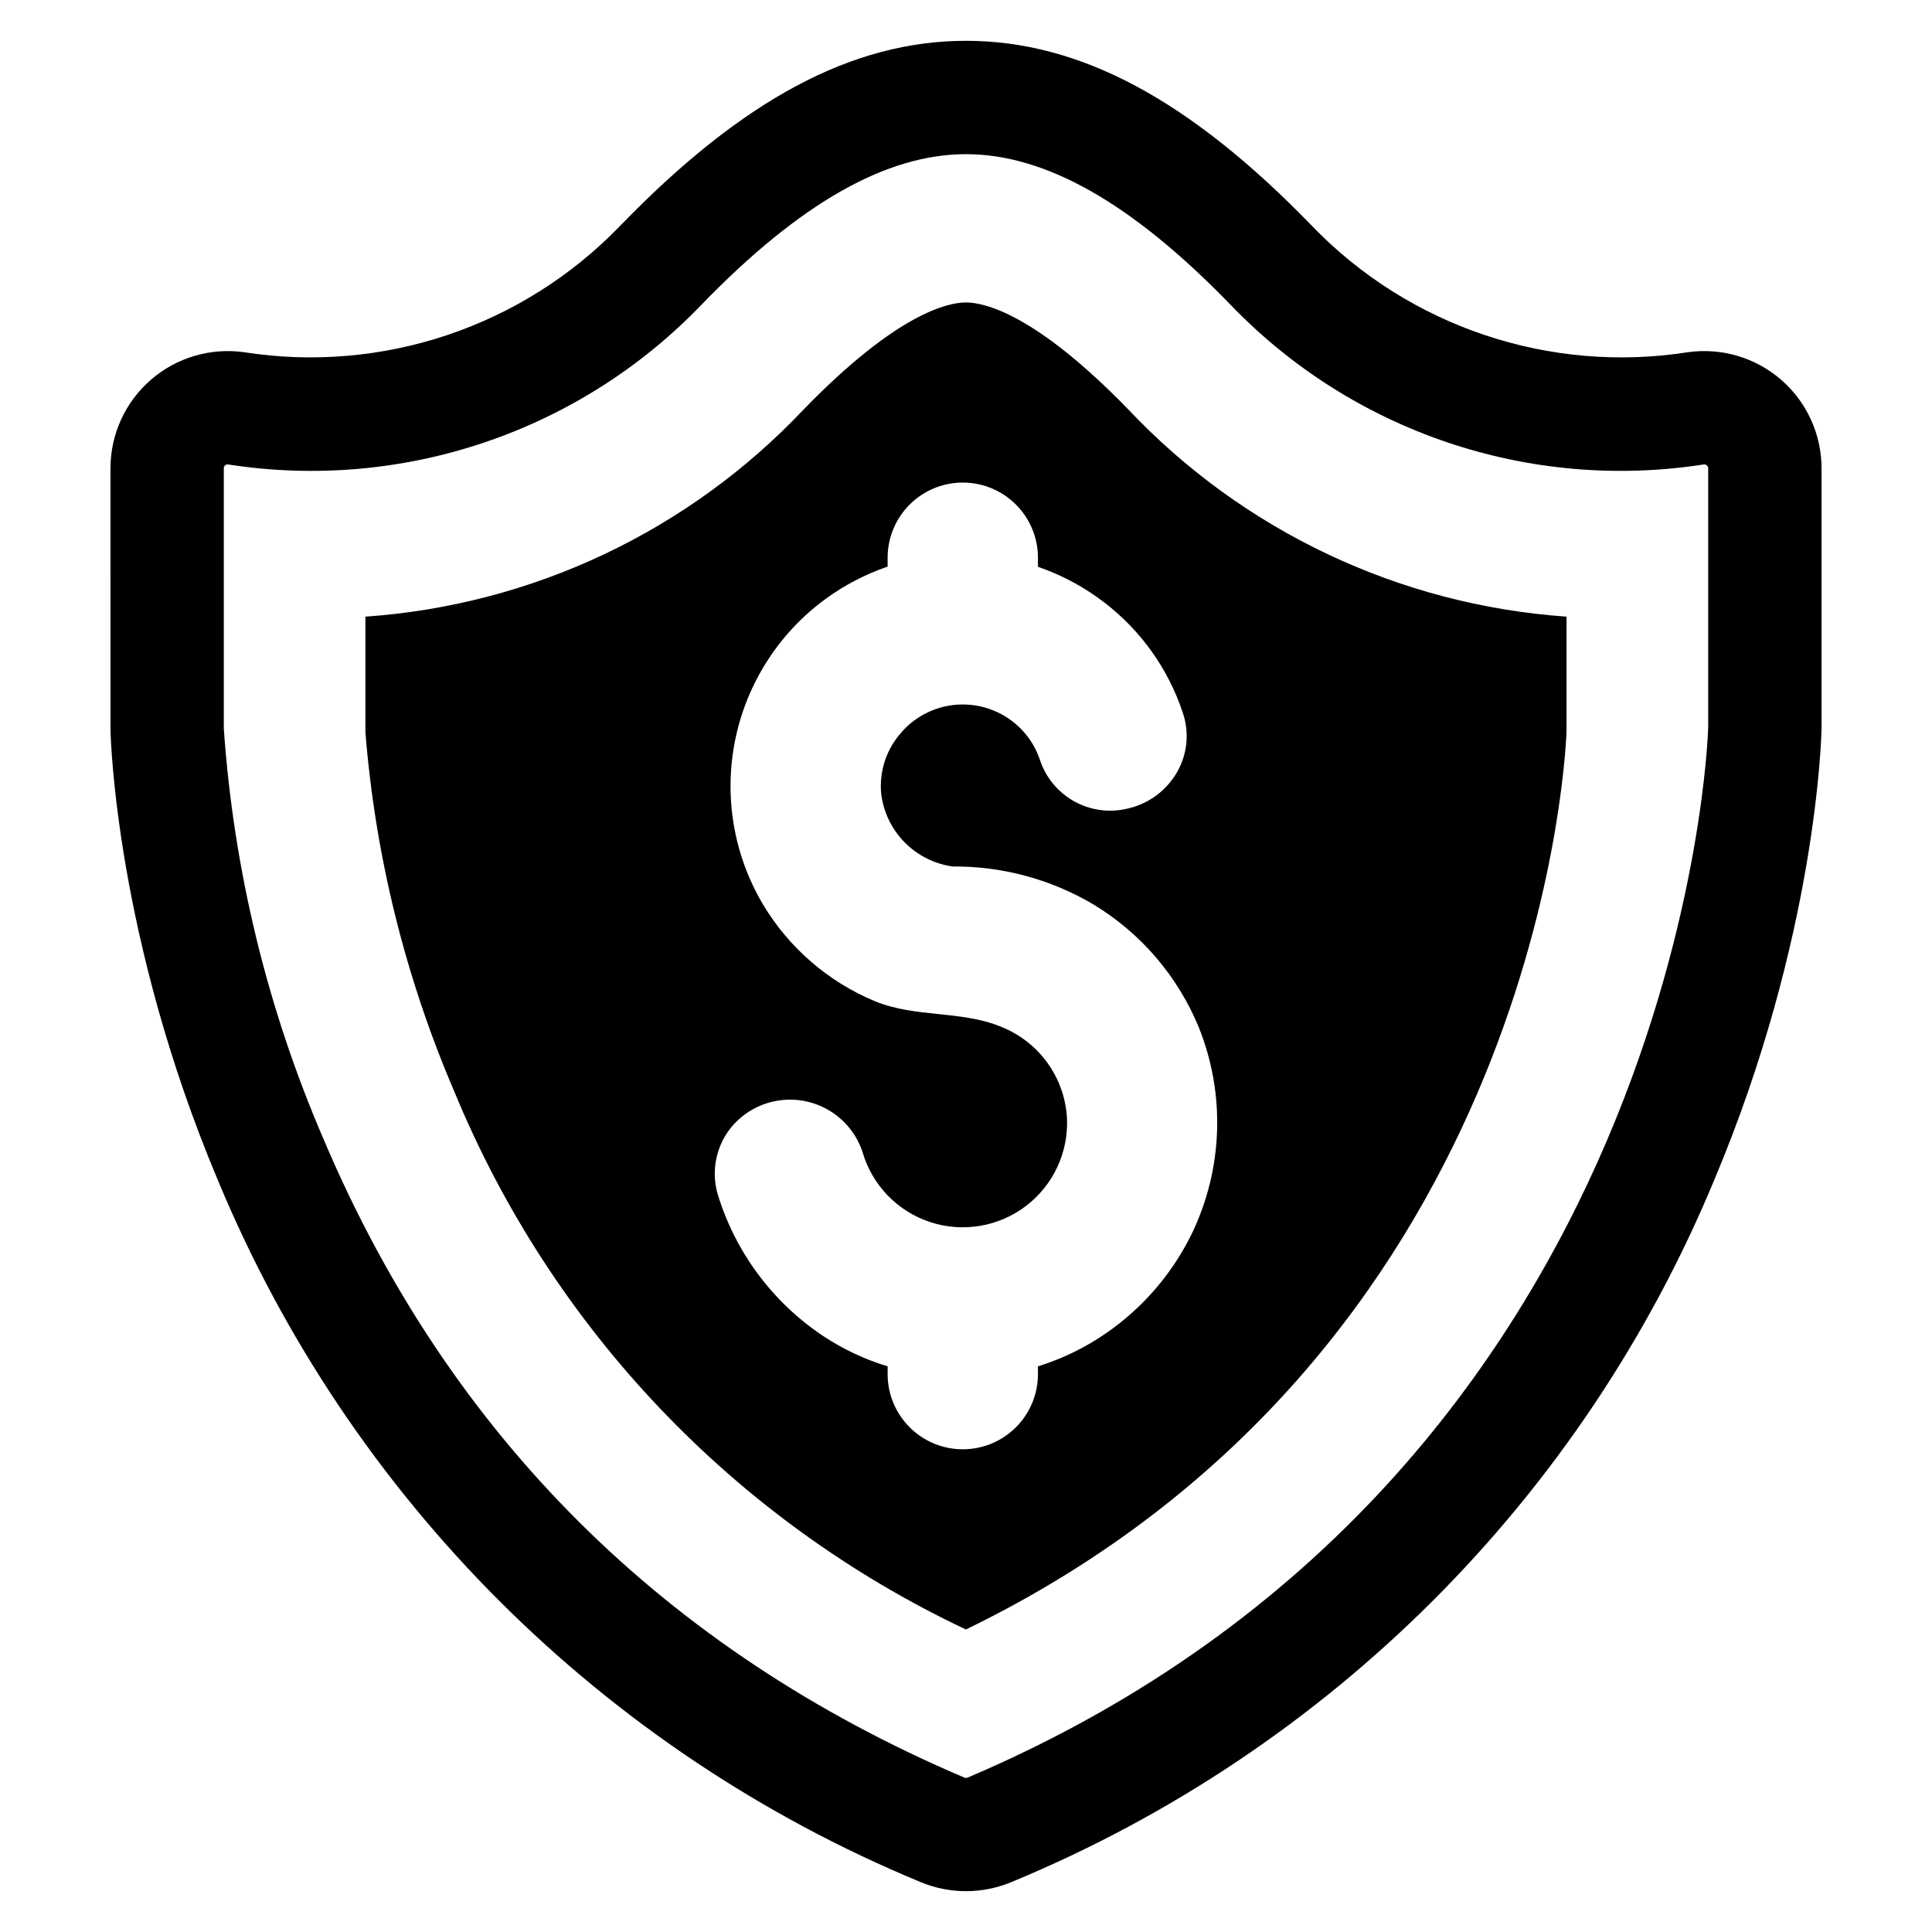 <?xml version="1.0" encoding="UTF-8"?>
<!-- Uploaded to: ICON Repo, www.iconrepo.com, Generator: ICON Repo Mixer Tools -->
<svg fill="#000000" width="800px" height="800px" version="1.1" viewBox="144 144 512 512" xmlns="http://www.w3.org/2000/svg">
 <g>
  <path d="m400 645.18c-4.199 0-8.352-0.844-12.215-2.484-84.219-34.891-151.14-101.79-186.07-185.99-27.004-64.156-28.387-117.08-28.434-119.3l-0.004-69.309c0.004-8.996 3.906-17.551 10.703-23.449 6.793-5.898 15.812-8.562 24.719-7.305 36.699 5.731 73.887-6.777 99.664-33.52 32.387-33.438 61.508-49.008 91.641-49.008s59.25 15.57 91.645 49.008h-0.004c25.773 26.746 62.965 39.254 99.664 33.52 8.906-1.258 17.926 1.406 24.719 7.305 6.793 5.898 10.695 14.453 10.699 23.449v69c-0.047 2.531-1.43 55.457-28.434 119.61-34.934 84.203-101.86 151.1-186.08 185.99-3.863 1.637-8.016 2.481-12.211 2.481zm-195.66-378.11c-0.254 0-0.496 0.094-0.68 0.266-0.23 0.184-0.359 0.469-0.348 0.762v69c2.613 37.582 11.586 74.449 26.535 109.03 33.285 78.34 90.383 135.18 169.71 168.95h-0.004c0.289 0.121 0.613 0.121 0.898 0 190.02-80.883 196.2-276.32 196.24-278.28l-0.004-68.691h0.004c0.012-0.293-0.117-0.578-0.348-0.766-0.234-0.211-0.555-0.305-0.867-0.25-46.211 7.172-93.012-8.637-125.41-42.363-25.992-26.828-48.914-39.871-70.074-39.871s-44.082 13.043-70.07 39.871h0.004c-32.395 33.723-79.199 49.535-125.41 42.367-0.059-0.012-0.121-0.016-0.184-0.016z"/>
  <path d="m443.11 252.61c-24.891-25.676-38.441-28.457-43.133-28.457-4.656 0-18.207 2.777-43.098 28.457-30.434 32.18-71.852 51.742-116.04 54.809v30.672c2.625 32.777 10.574 64.906 23.535 95.129 25.863 62.766 74.215 113.62 135.6 142.61 149.52-72.566 158.72-226.74 159.17-237.93v-30.484c-44.184-3.074-85.598-22.637-116.04-54.809zm16.723 218.34h0.004c-5.141 10.516-12.887 19.539-22.5 26.215-5.594 3.902-11.754 6.914-18.27 8.93v2.012c0.016 5.293-2.078 10.371-5.816 14.117-3.738 3.746-8.809 5.852-14.102 5.852-5.293 0-10.363-2.106-14.102-5.852-3.738-3.746-5.832-8.824-5.816-14.117v-2.012c-6.035-1.828-11.77-4.523-17.031-8-13.426-8.93-23.328-22.246-28.02-37.672-1.699-5.934-0.496-12.324 3.25-17.234 3.019-3.863 7.34-6.496 12.156-7.414 4.816-0.914 9.805-0.051 14.031 2.434 4.227 2.481 7.41 6.418 8.957 11.07 2.531 8.762 9.227 15.711 17.891 18.574 8.66 2.863 18.18 1.266 25.434-4.262 7.258-5.531 11.32-14.285 10.859-23.395-0.316-5.219-2.102-10.242-5.152-14.488-3.051-4.25-7.238-7.543-12.086-9.508-10.648-4.508-22.801-2.406-33.645-6.863-12.383-5.148-22.785-14.141-29.672-25.648-7.789-13.129-10.414-28.688-7.359-43.645 3.051-14.957 11.562-28.242 23.871-37.27 5.039-3.688 10.609-6.594 16.516-8.621v-2.32c-0.008-5.289 2.086-10.359 5.824-14.102 3.734-3.742 8.805-5.844 14.094-5.844 5.289 0 10.359 2.102 14.094 5.844 3.738 3.742 5.832 8.812 5.824 14.102v2.375c6.383 2.191 12.363 5.418 17.703 9.547 9.613 7.394 16.797 17.496 20.641 29 0.051 0.098 0.086 0.203 0.102 0.309 1.949 5.883 0.93 12.344-2.734 17.34-2.856 3.965-7.055 6.754-11.816 7.844-4.781 1.199-9.836 0.551-14.156-1.809-4.324-2.363-7.598-6.269-9.172-10.938-0.742-2.266-1.859-4.394-3.301-6.297-3.887-5.102-9.844-8.215-16.254-8.492-6.406-0.281-12.609 2.305-16.926 7.051-0.051 0-0.051 0.102-0.102 0.156l-0.004-0.004c-4.102 4.453-6.109 10.438-5.519 16.461 0.594 4.848 2.773 9.363 6.199 12.844 3.422 3.481 7.902 5.731 12.738 6.406 13.121-0.102 26.02 3.379 37.309 10.062 12.551 7.586 22.336 19 27.918 32.562 7.102 17.684 6.426 37.539-1.855 54.699z"/>
 </g>
</svg>